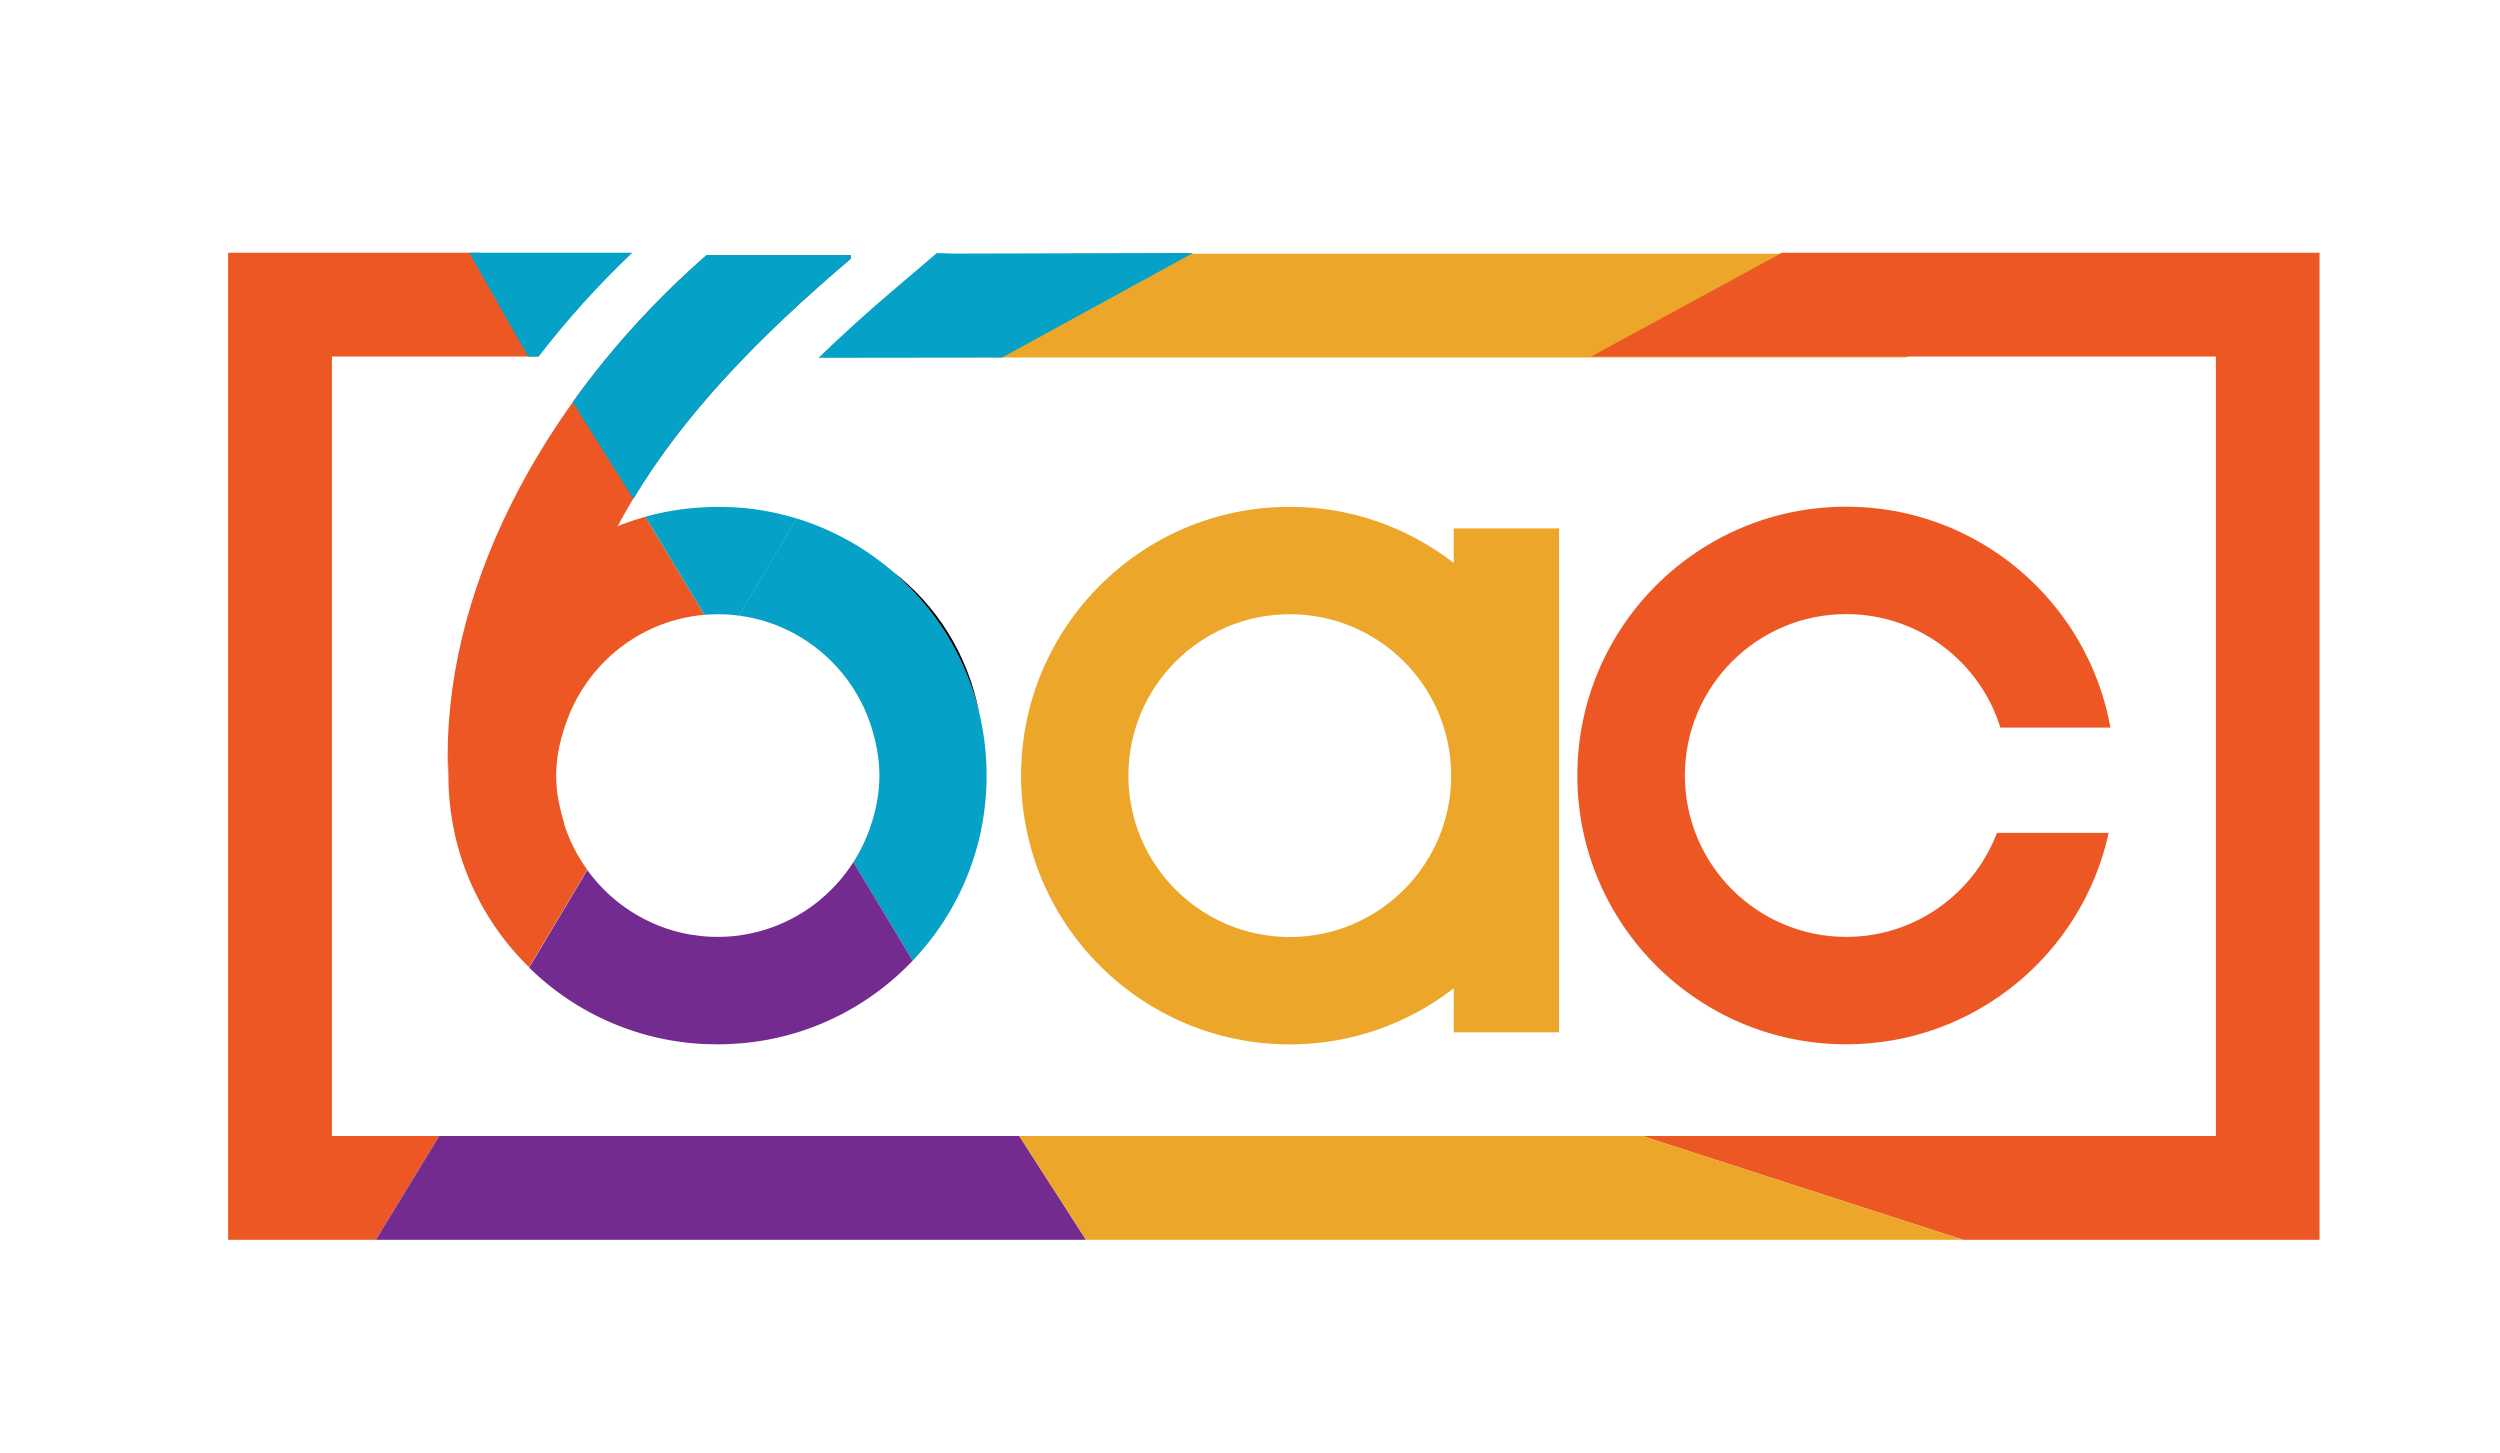 <?xml version="1.0" encoding="UTF-8"?>
<svg data-bbox="21.3 23.6 195.28 92.16" viewBox="0 0 233.43 135.64" xmlns="http://www.w3.org/2000/svg" data-type="ugc">
    <g>
        <path d="M135.74 49.34v3.22c-4.24-3.27-9.54-5.24-15.3-5.24-13.86 0-25.1 11.24-25.1 25.1s11.24 25.1 25.1 25.1c5.77 0 11.07-1.97 15.3-5.24v4.11h9.83V49.34zm-15.31 38.15c-8.32 0-15.07-6.75-15.07-15.07s6.75-15.07 15.07-15.07 15.07 6.75 15.07 15.07-6.75 15.07-15.07 15.07" fill="#eca72a"/>
        <path d="M186.46 77.77c-2.16 5.67-7.64 9.71-14.07 9.71-8.32 0-15.07-6.75-15.07-15.07s6.75-15.07 15.07-15.07c6.77 0 12.49 4.46 14.39 10.6h10.28c-2.11-11.72-12.34-20.63-24.68-20.63-13.86 0-25.1 11.24-25.1 25.1s11.24 25.1 25.1 25.1c12.02 0 22.06-8.46 24.51-19.74h-10.44Z" fill="#ed5724"/>
        <path fill="#ed5724" d="M30.99 106.07V33.29h19.24l-5.49-9.69H21.3v92.16h13.8l5.91-9.69z"/>
        <path fill="#742b90" d="m41.01 106.07-5.91 9.69h66.3l-6.23-9.69z"/>
        <path fill="#eca72a" d="m177.98 33.38 15.8-9.69h-93.5l-7.47 9.69z"/>
        <path fill="#ed5724" d="M148.57 33.29h58.33v72.78h-53.57l29.95 9.69h33.3V23.6h-50.19z"/>
        <path fill="#eca72a" d="m95.17 106.07 6.23 9.69h81.88l-29.95-9.69z"/>
        <path d="M41.92 71.22q-.03.6-.03 1.2c0-.4 0-.8.03-1.2" fill="none"/>
        <path d="M44.53 61.22c-.08.17-.16.33-.24.5.08-.17.16-.34.24-.5" fill="none"/>
        <path d="M46.88 57.41c-.1.13-.2.27-.3.41.1-.14.2-.27.3-.41" fill="none"/>
        <path d="M41.94 73.85c0 .14.02.28.03.41z" fill="none"/>
        <path d="m42.27 76.75.06.35c-.02-.11-.04-.23-.06-.35" fill="none"/>
        <path d="M42.06 75.28c.02.14.03.29.05.43a6 6 0 0 1-.05-.43" fill="none"/>
        <path d="M56.05 49.84s-.07.03-.11.05c.04-.02.07-.03.11-.05" fill="none"/>
        <path d="M49.84 54.11c-.11.1-.22.2-.32.3.11-.1.21-.2.32-.3" fill="none"/>
        <path d="M48.73 55.21c.11-.11.21-.22.32-.33-.11.11-.21.22-.32.33" fill="none"/>
        <path d="M48.29 55.69c-.11.12-.21.24-.32.36.1-.12.21-.24.32-.36" fill="none"/>
        <path d="m43.22 64.36-.18.57z" fill="none"/>
        <path d="M42.88 65.45c-.06.2-.11.39-.16.59.05-.2.1-.4.16-.59" fill="none"/>
        <path d="M45.06 60.22c-.09.16-.17.32-.26.48.08-.16.17-.32.26-.48" fill="none"/>
        <path d="M44.05 62.24c-.08.17-.15.35-.22.52.07-.18.15-.35.22-.52" fill="none"/>
        <path d="M43.61 63.29c-.07.18-.14.36-.2.55.07-.18.13-.37.2-.55" fill="none"/>
        <path d="M42.34 67.7c-.04.22-.07.43-.11.65.04-.22.07-.43.11-.65" fill="none"/>
        <path d="M42.15 68.86c-.03.23-.06.46-.08.7.03-.23.05-.47.08-.7" fill="none"/>
        <path d="M46.24 58.32c-.1.14-.19.29-.29.43.09-.14.19-.29.29-.43" fill="none"/>
        <path d="m45.63 59.26-.27.45z" fill="none"/>
        <path d="m42.01 70.03-.06.78c.02-.26.03-.52.06-.78" fill="none"/>
        <path d="M42.58 66.57c-.05.2-.09.41-.14.62.04-.21.09-.41.14-.62" fill="none"/>
        <path d="M47.57 56.53c-.1.13-.21.26-.31.38.1-.13.2-.26.31-.38" fill="none"/>
        <path d="M87.32 57.65s-.05-.07-.08-.1c.03.03.05.07.08.1" fill="none"/>
        <path d="M53.29 51.4c-.09.06-.19.12-.28.18.09-.06.18-.12.28-.18" fill="none"/>
        <path d="m52.39 52.02-.3.21z" fill="none"/>
        <path d="m88.39 59.24-.02-.04c0 .01.01.02.02.04" fill="none"/>
        <path d="M54.2 50.83c-.08.05-.16.09-.25.14.08-.05.16-.1.25-.14" fill="none"/>
        <path d="M51.51 52.68c-.1.08-.21.16-.31.24.1-.08.21-.16.31-.24" fill="none"/>
        <path d="M55.13 50.31c-.06.03-.13.07-.19.1.06-.04.13-.07.19-.1" fill="none"/>
        <path d="M50.66 53.37c-.11.09-.21.18-.32.27.1-.09.21-.18.32-.27" fill="none"/>
        <path d="M90.91 64.7c-.03-.08-.05-.17-.08-.25.03.08.05.17.08.25" fill="none"/>
        <path d="M90.22 62.81c-.04-.09-.07-.17-.11-.25.04.08.07.17.11.25" fill="none"/>
        <path d="m89.35 60.93-.03-.06c0 .02.02.04.03.06" fill="none"/>
        <path d="M52.69 76.89c-.44-1.41-.76-2.91-.76-4.47 0-1.89.45-3.69 1.09-5.36 1.87-4.91 6.22-8.6 11.53-9.5l.38-.06c.27-.04.53-.07.8-.09h.05l-5.52-9.16c-1.46.41-2.87.94-4.21 1.59-.04.02-.07.03-.11.05-.27.13-.54.28-.81.42-.06.03-.13.07-.19.1-.25.14-.49.28-.73.42-.08.05-.16.09-.25.14-.23.14-.45.28-.67.43-.09.06-.19.12-.28.18-.21.14-.42.29-.62.44l-.3.21c-.2.14-.39.29-.58.44-.1.08-.21.16-.31.24l-.54.45c-.11.09-.21.18-.32.27-.17.15-.34.31-.5.46-.11.1-.22.2-.32.3-.16.15-.31.31-.47.47-.11.11-.21.22-.32.33-.15.16-.29.32-.44.48-.11.12-.21.24-.32.36-.14.16-.27.32-.41.48-.1.13-.21.26-.31.38-.13.16-.25.33-.38.49-.1.13-.2.27-.3.41-.12.17-.24.33-.35.5-.1.14-.19.29-.29.43-.11.17-.22.34-.32.51l-.27.45-.3.51c-.09.16-.17.32-.26.48-.09.17-.18.34-.27.52-.08.17-.16.33-.24.5s-.16.35-.24.52-.15.35-.22.52-.15.35-.21.52c-.07.18-.14.36-.2.55-.06.17-.13.35-.19.52l-.18.57c-.05.17-.11.35-.16.53-.06.2-.11.39-.16.59-.05.17-.09.35-.14.52-.05.2-.09.41-.14.62-.04.17-.08.34-.11.52-.04.22-.07.43-.11.65-.03.17-.06.34-.08.51-.03.23-.06.46-.08.7l-.06.47-.06.78c0 .14-.02.27-.03.41q-.03.6-.03 1.2c0 .48.02.95.04 1.43 0 .14.02.28.03.41q.03.51.09 1.02c.02.14.03.29.05.43.05.35.1.69.16 1.04l.06.35c.09.45.18.9.29 1.35 1.13 4.6 3.54 8.69 6.81 11.9l5.43-9.11c-.94-1.31-1.69-2.77-2.18-4.34Z" fill="#ed5724"/>
        <path d="m69.21 57.52.41.06c.34.06.68.13 1.01.21.03 0 .06.02.09.02 5.07 1.29 9.12 5.16 10.66 10.13.44 1.41.73 2.91.73 4.47 0 1.89-.41 3.69-1.05 5.36-.37.96-.83 1.88-1.38 2.73l5.54 9.2c4.28-4.5 6.9-10.58 6.9-17.29 0-2.05-.25-4.05-.71-5.96-.14-.6-.32-1.18-.5-1.76-.03-.08-.05-.17-.08-.25-.19-.56-.39-1.1-.62-1.64-.04-.09-.07-.17-.11-.25-.24-.55-.49-1.1-.76-1.63 0-.02-.02-.04-.03-.06-.29-.56-.6-1.1-.93-1.64 0-.01-.01-.02-.02-.04-.33-.53-.68-1.05-1.05-1.55a1 1 0 0 0-.08-.1 25.2 25.2 0 0 0-3.92-4.21c-2.58-2.2-5.6-3.89-8.92-4.91l-5.4 9.07c.07 0 .13.02.2.02Z" fill="#06a1c6"/>
        <path d="m45.35 59.71-.3.51z" fill="#06a1c6"/>
        <path d="M44.8 60.7c-.09.17-.18.34-.27.52.09-.17.18-.35.27-.52" fill="#06a1c6"/>
        <path d="M54.94 50.41c-.25.14-.49.28-.73.42.24-.14.48-.29.73-.42" fill="#06a1c6"/>
        <path d="M55.94 49.89c-.27.13-.54.28-.81.42.27-.14.54-.29.81-.42" fill="#06a1c6"/>
        <path d="M50.34 53.65c-.17.15-.34.31-.5.46.17-.16.33-.31.5-.46" fill="#06a1c6"/>
        <path d="M48.73 55.21c-.15.16-.29.32-.44.48.14-.16.29-.32.44-.48" fill="#06a1c6"/>
        <path d="M46.59 57.82c-.12.17-.24.33-.35.5.11-.17.23-.33.35-.5" fill="#06a1c6"/>
        <path d="m51.2 52.92-.54.45z" fill="#06a1c6"/>
        <path d="M47.26 56.92c-.13.16-.25.33-.38.49.12-.17.25-.33.38-.49" fill="#06a1c6"/>
        <path d="M53.96 50.98c-.23.14-.45.28-.67.43.22-.15.45-.29.67-.43" fill="#06a1c6"/>
        <path d="M45.95 58.75c-.11.17-.22.34-.32.51.11-.17.21-.34.32-.51" fill="#06a1c6"/>
        <path d="M47.98 56.05c-.14.16-.27.32-.41.48.13-.16.27-.33.41-.48" fill="#06a1c6"/>
        <path d="M53.01 51.58c-.21.14-.42.29-.62.44z" fill="#06a1c6"/>
        <path d="M56.05 49.84a25.3 25.3 0 0 1 4.21-1.59c-1.46.4-2.87.94-4.21 1.59" fill="#06a1c6"/>
        <path d="m42.06 69.55-.06.47z" fill="#06a1c6"/>
        <path d="M41.95 70.81c0 .14-.02.27-.03.41 0-.14.02-.27.03-.41" fill="#06a1c6"/>
        <path d="M41.97 74.26c.02.34.06.68.09 1.02q-.06-.51-.09-1.02" fill="#06a1c6"/>
        <path d="M41.89 72.42c0 .48.02.95.04 1.43-.03-.47-.04-.95-.04-1.43" fill="#06a1c6"/>
        <path d="M42.33 77.1c.09.45.18.9.29 1.35-.11-.44-.2-.9-.29-1.35" fill="#06a1c6"/>
        <path d="M49.05 54.88c.15-.16.31-.31.47-.47-.16.15-.31.31-.47.47" fill="#06a1c6"/>
        <path d="M42.45 67.19c-.04.17-.08.34-.11.52.03-.17.07-.34.11-.52" fill="#06a1c6"/>
        <path d="M42.23 68.35c-.03.17-.06.34-.08.51.02-.17.05-.34.08-.51" fill="#06a1c6"/>
        <path d="M43.04 64.93c-.05.17-.11.35-.16.53.05-.18.11-.35.16-.53" fill="#06a1c6"/>
        <path d="M43.83 62.76c-.07.17-.15.35-.21.52.07-.18.14-.35.21-.52" fill="#06a1c6"/>
        <path d="M43.41 63.83c-.06.17-.13.35-.19.52.06-.18.12-.35.19-.52" fill="#06a1c6"/>
        <path d="M44.29 61.72c-.08.17-.16.34-.24.52.08-.17.16-.35.24-.52" fill="#06a1c6"/>
        <path d="M42.72 66.04c-.05.17-.09.35-.14.52.04-.18.09-.35.14-.52" fill="#06a1c6"/>
        <path d="M87.24 57.55s.05.07.08.1c.37.5.72 1.02 1.05 1.55 0 .01.01.02.02.04.33.53.64 1.08.93 1.64 0 .02.02.04.03.06.27.53.53 1.07.76 1.63.04.08.07.17.11.25.22.54.43 1.08.62 1.64.03.08.05.17.08.25.19.58.36 1.16.5 1.76-1.1-5.46-3.98-9.97-8.09-13.12 1.46 1.25 2.78 2.66 3.92 4.21Z"/>
        <path d="M91.41 66.46c-.14-.6-.32-1.18-.5-1.76.19.58.36 1.16.5 1.76"/>
        <path d="M90.11 62.55c-.24-.55-.49-1.1-.76-1.63.27.53.53 1.07.76 1.63"/>
        <path d="M90.83 64.45c-.19-.56-.39-1.1-.62-1.64.22.54.43 1.08.62 1.64"/>
        <path d="M66.41 97.5c.19 0 .39.01.58.01h.07c.15 0 .31 0 .46-.01.21 0 .43 0 .64-.02.32-.01.63-.04.95-.06.05 0 .09 0 .14-.01 6.27-.54 11.87-3.4 15.97-7.71l-5.54-9.2c-2.24 3.51-5.88 6.03-10.14 6.76-.14.02-.28.05-.43.07q-.39.06-.78.09c-.34.03-.69.05-1.03.05-.09 0-.18.01-.28.01-.12 0-.23-.01-.35-.01-.33 0-.66-.02-.99-.05-.3-.03-.59-.07-.88-.11-.12-.02-.24-.03-.36-.05-3.94-.69-7.34-2.91-9.6-6.02l-5.43 9.11a25 25 0 0 0 16.44 7.14c.17 0 .35 0 .53.01Z" fill="#742b90"/>
        <path d="M69.24 47.42c-.35-.03-.71-.06-1.06-.07-.18 0-.36 0-.54-.01-.19 0-.38-.01-.57-.01H67c-.16 0-.31 0-.47.01-.21 0-.42 0-.63.02-.33.01-.66.04-.99.07h-.09a24.7 24.7 0 0 0-4.56.82l5.52 9.16c.32-.03.65-.04.97-.05.09 0 .18-.01.28-.01.11 0 .23.01.34.01.33 0 .67.02.99.05.22.02.43.05.64.08l5.4-9.07c-1.64-.5-3.35-.85-5.12-1h-.05Z" fill="#06a1c6"/>
        <path d="M57.56 49.35c4.76-9.06 12.3-17.08 21.87-25.19v-.34H65.98C51.63 36.36 41.8 53.65 41.8 70.6c0 .6.02 1.19.04 1.78.39-10.03 6.66-18.67 15.72-23.04Z" fill="#ed5724"/>
        <path d="M59.14 46.56c4.77-7.94 11.72-15.13 20.29-22.4v-.34H65.98c-4.71 4.12-8.94 8.75-12.49 13.72l5.64 9.02Z" fill="#06a1c6"/>
        <path d="M59.14 46.56c4.77-7.94 11.72-15.13 20.29-22.4v-.34H65.98c-4.71 4.12-8.94 8.75-12.49 13.72l5.64 9.02Z" fill="#06a1c6"/>
        <path d="M50.3 33.29c2.63-3.42 5.55-6.66 8.74-9.69H43.82l5.49 9.69z" fill="#06a1c6"/>
        <path d="m88.87 23.67-1.4-.04-3.77 3.21c-2.67 2.26-5.08 4.45-7.27 6.57l17.12-.02 17.85-9.77-22.52.06Z" fill="#06a1c6"/>
    </g>
</svg>
